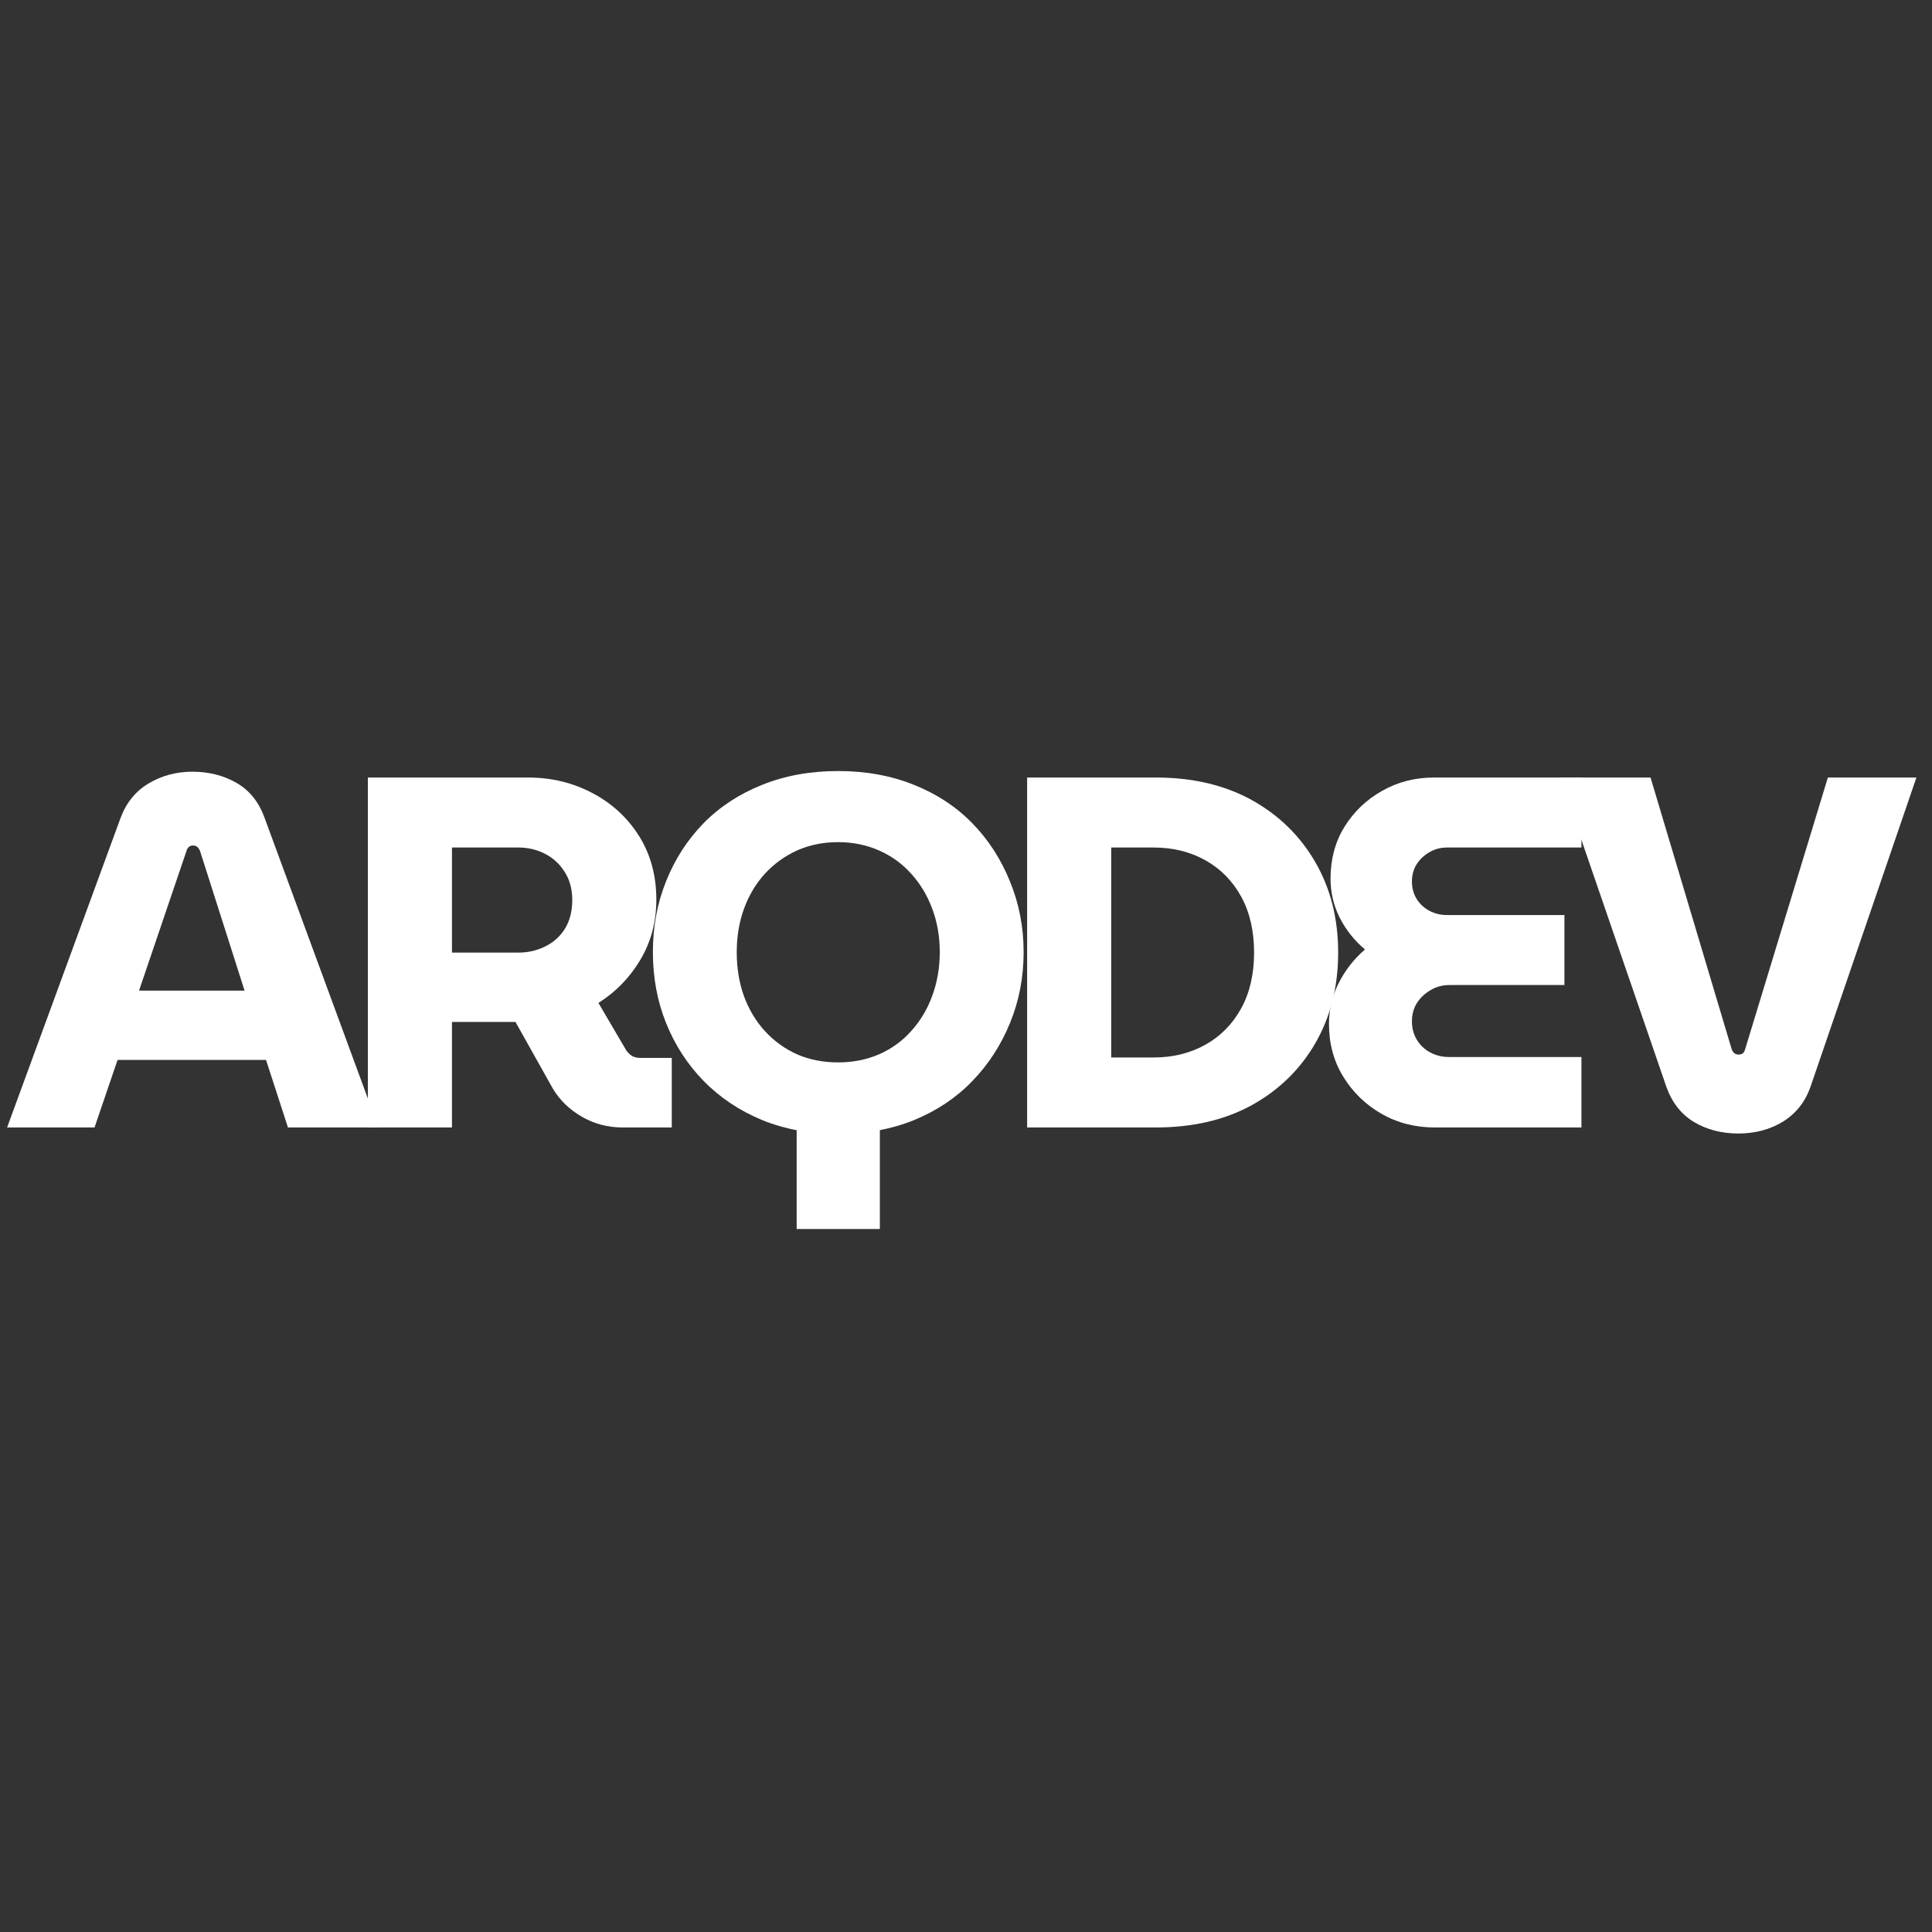 <svg xmlns="http://www.w3.org/2000/svg" xmlns:xlink="http://www.w3.org/1999/xlink" width="180" zoomAndPan="magnify" viewBox="0 0 135 135" height="180" preserveAspectRatio="xMidYMid meet" version="1.0"><rect x="0" y="0" width="135" height="135" fill="#333333" stroke="none"/><defs><g/><clipPath id="fa29aa4b25"><path d="M 0.496 39 L 134.504 39 L 134.504 95 L 0.496 95 Z M 0.496 39 " clip-rule="nonzero"/></clipPath><clipPath id="b2c8ed5df3"><path d="M 0.496 14 L 27 14 L 27 40 L 0.496 40 Z M 0.496 14 " clip-rule="nonzero"/></clipPath><clipPath id="6fa39e32ad"><rect x="0" width="135" y="0" height="56"/></clipPath></defs><g clip-path="url(#fa29aa4b25)"><g transform="matrix(1, 0, 0, 1, 0, 39)"><g clip-path="url(#6fa39e32ad)"><g clip-path="url(#b2c8ed5df3)"><g fill="#ffffff" fill-opacity="1"><g transform="translate(0.496, 39.783)"><g><path d="M 0 0 L 7.922 -21.609 C 8.316 -22.68 8.969 -23.488 9.875 -24.031 C 10.789 -24.582 11.816 -24.859 12.953 -24.859 C 14.098 -24.859 15.125 -24.598 16.031 -24.078 C 16.938 -23.555 17.586 -22.75 17.984 -21.656 L 25.953 0 L 19.625 0 L 18.094 -4.719 L 7.719 -4.719 L 6.109 0 Z M 9.219 -9.562 L 16.594 -9.562 L 13.484 -19.312 C 13.43 -19.445 13.363 -19.547 13.281 -19.609 C 13.207 -19.672 13.109 -19.703 12.984 -19.703 C 12.867 -19.703 12.77 -19.664 12.688 -19.594 C 12.613 -19.52 12.562 -19.426 12.531 -19.312 Z M 9.219 -9.562 "/></g></g></g></g><g fill="#ffffff" fill-opacity="1"><g transform="translate(23.581, 39.783)"><g><path d="M 2.125 0 L 2.125 -24.453 L 13.312 -24.453 C 14.957 -24.453 16.461 -24.086 17.828 -23.359 C 19.191 -22.641 20.273 -21.641 21.078 -20.359 C 21.879 -19.078 22.281 -17.598 22.281 -15.922 C 22.281 -14.359 21.906 -12.953 21.156 -11.703 C 20.414 -10.461 19.441 -9.461 18.234 -8.703 L 20.188 -5.375 C 20.301 -5.219 20.43 -5.094 20.578 -5 C 20.734 -4.906 20.941 -4.859 21.203 -4.859 L 23.359 -4.859 L 23.359 0 L 19.938 0 C 18.895 0 17.941 -0.25 17.078 -0.75 C 16.211 -1.25 15.535 -1.906 15.047 -2.719 L 12.438 -7.375 C 12.27 -7.375 12.098 -7.375 11.922 -7.375 C 11.742 -7.375 11.566 -7.375 11.391 -7.375 L 8 -7.375 L 8 0 Z M 8 -12.219 L 12.641 -12.219 C 13.316 -12.219 13.945 -12.363 14.531 -12.656 C 15.113 -12.945 15.57 -13.363 15.906 -13.906 C 16.238 -14.457 16.406 -15.117 16.406 -15.891 C 16.406 -16.66 16.227 -17.316 15.875 -17.859 C 15.531 -18.41 15.07 -18.832 14.5 -19.125 C 13.938 -19.414 13.316 -19.562 12.641 -19.562 L 8 -19.562 Z M 8 -12.219 "/></g></g></g><g fill="#ffffff" fill-opacity="1"><g transform="translate(44.605, 39.783)"><g><path d="M 11.062 7.094 L 11.062 -0.531 L 16.875 -0.531 L 16.875 7.094 Z M 13.969 0.453 C 12.008 0.453 10.238 0.129 8.656 -0.516 C 7.07 -1.172 5.707 -2.082 4.562 -3.25 C 3.426 -4.414 2.551 -5.766 1.938 -7.297 C 1.32 -8.836 1.016 -10.488 1.016 -12.25 C 1.016 -14.02 1.32 -15.672 1.938 -17.203 C 2.551 -18.742 3.422 -20.094 4.547 -21.25 C 5.68 -22.406 7.047 -23.301 8.641 -23.938 C 10.234 -24.582 12.008 -24.906 13.969 -24.906 C 15.906 -24.906 17.672 -24.582 19.266 -23.938 C 20.859 -23.301 22.219 -22.406 23.344 -21.25 C 24.469 -20.094 25.344 -18.738 25.969 -17.188 C 26.602 -15.645 26.922 -14 26.922 -12.25 C 26.922 -10.488 26.602 -8.836 25.969 -7.297 C 25.344 -5.766 24.469 -4.414 23.344 -3.25 C 22.219 -2.082 20.859 -1.172 19.266 -0.516 C 17.672 0.129 15.906 0.453 13.969 0.453 Z M 13.969 -4.547 C 14.988 -4.547 15.938 -4.734 16.812 -5.109 C 17.688 -5.492 18.438 -6.035 19.062 -6.734 C 19.695 -7.43 20.188 -8.25 20.531 -9.188 C 20.883 -10.133 21.062 -11.156 21.062 -12.25 C 21.062 -13.352 20.883 -14.367 20.531 -15.297 C 20.188 -16.223 19.695 -17.035 19.062 -17.734 C 18.438 -18.43 17.688 -18.973 16.812 -19.359 C 15.938 -19.742 14.988 -19.938 13.969 -19.938 C 12.914 -19.938 11.957 -19.742 11.094 -19.359 C 10.238 -18.973 9.488 -18.43 8.844 -17.734 C 8.207 -17.035 7.719 -16.211 7.375 -15.266 C 7.039 -14.328 6.875 -13.32 6.875 -12.25 C 6.875 -11.156 7.039 -10.133 7.375 -9.188 C 7.719 -8.25 8.207 -7.43 8.844 -6.734 C 9.488 -6.035 10.238 -5.492 11.094 -5.109 C 11.957 -4.734 12.914 -4.547 13.969 -4.547 Z M 13.969 -4.547 "/></g></g></g><g fill="#ffffff" fill-opacity="1"><g transform="translate(69.646, 39.783)"><g><path d="M 2.125 0 L 2.125 -24.453 L 11.109 -24.453 C 13.691 -24.453 15.93 -23.926 17.828 -22.875 C 19.723 -21.82 21.203 -20.375 22.266 -18.531 C 23.328 -16.695 23.859 -14.594 23.859 -12.219 C 23.859 -9.844 23.328 -7.734 22.266 -5.891 C 21.203 -4.055 19.723 -2.613 17.828 -1.562 C 15.93 -0.52 13.691 0 11.109 0 Z M 8 -4.891 L 10.969 -4.891 C 12.312 -4.891 13.516 -5.188 14.578 -5.781 C 15.641 -6.375 16.473 -7.219 17.078 -8.312 C 17.68 -9.406 17.984 -10.707 17.984 -12.219 C 17.984 -13.738 17.68 -15.047 17.078 -16.141 C 16.473 -17.234 15.641 -18.078 14.578 -18.672 C 13.516 -19.266 12.312 -19.562 10.969 -19.562 L 8 -19.562 Z M 8 -4.891 "/></g></g></g><g fill="#ffffff" fill-opacity="1"><g transform="translate(91.613, 39.783)"><g><path d="M 8.656 0 C 7.281 0 6.035 -0.316 4.922 -0.953 C 3.805 -1.598 2.914 -2.461 2.25 -3.547 C 1.582 -4.629 1.25 -5.859 1.25 -7.234 C 1.25 -8.254 1.477 -9.211 1.938 -10.109 C 2.395 -11.004 3.004 -11.781 3.766 -12.438 C 3.023 -13.062 2.438 -13.801 2 -14.656 C 1.57 -15.52 1.359 -16.43 1.359 -17.391 C 1.359 -18.742 1.68 -19.945 2.328 -21 C 2.984 -22.062 3.859 -22.898 4.953 -23.516 C 6.047 -24.141 7.258 -24.453 8.594 -24.453 L 18.891 -24.453 L 18.891 -19.562 L 9.5 -19.562 C 9.051 -19.562 8.641 -19.453 8.266 -19.234 C 7.898 -19.023 7.602 -18.742 7.375 -18.391 C 7.156 -18.047 7.047 -17.645 7.047 -17.188 C 7.047 -16.738 7.156 -16.332 7.375 -15.969 C 7.602 -15.613 7.898 -15.336 8.266 -15.141 C 8.641 -14.941 9.051 -14.844 9.5 -14.844 L 17.703 -14.844 L 17.703 -9.953 L 9.672 -9.953 C 9.18 -9.953 8.738 -9.832 8.344 -9.594 C 7.945 -9.363 7.629 -9.062 7.391 -8.688 C 7.16 -8.32 7.047 -7.895 7.047 -7.406 C 7.047 -6.938 7.16 -6.508 7.391 -6.125 C 7.629 -5.738 7.945 -5.441 8.344 -5.234 C 8.738 -5.023 9.18 -4.922 9.672 -4.922 L 18.891 -4.922 L 18.891 0 Z M 8.656 0 "/></g></g></g><g fill="#ffffff" fill-opacity="1"><g transform="translate(109.005, 39.783)"><g><path d="M 12.469 0.422 C 11.301 0.422 10.27 0.156 9.375 -0.375 C 8.477 -0.914 7.832 -1.734 7.438 -2.828 L 0 -24.453 L 6.328 -24.453 L 11.984 -5.516 C 12.023 -5.379 12.086 -5.273 12.172 -5.203 C 12.254 -5.129 12.352 -5.094 12.469 -5.094 C 12.582 -5.094 12.68 -5.117 12.766 -5.172 C 12.848 -5.234 12.91 -5.348 12.953 -5.516 L 18.719 -24.453 L 24.906 -24.453 L 17.5 -2.828 C 17.125 -1.773 16.484 -0.969 15.578 -0.406 C 14.672 0.145 13.633 0.422 12.469 0.422 Z M 12.469 0.422 "/></g></g></g></g></g></g></svg>